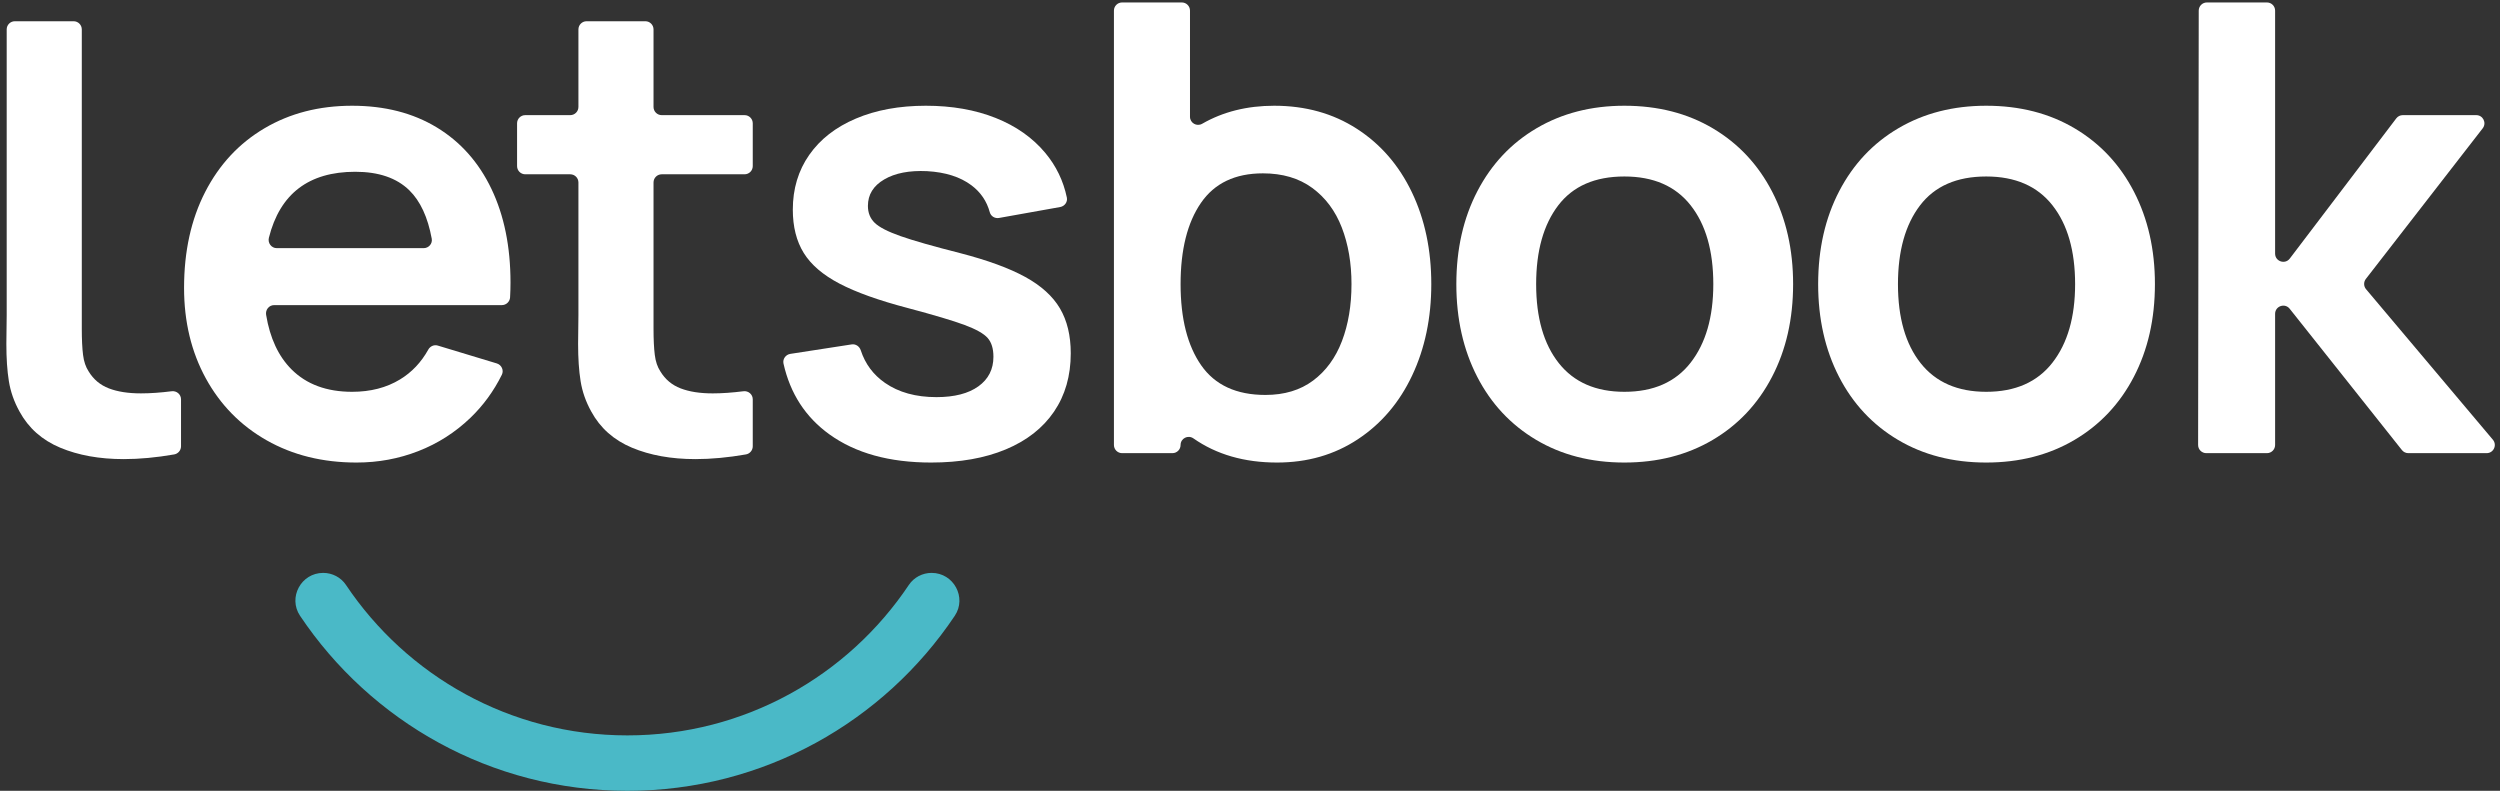 <svg width="392" height="124" viewBox="0 0 392 124" fill="none" xmlns="http://www.w3.org/2000/svg">
<rect x="0" y="0" width="392" height="124" fill="#333333" stroke="none"/>
<path d="M43.4 38.91H66.431C67.217 38.91 67.839 38.205 67.698 37.432C67.081 34.056 65.905 31.523 64.172 29.83C62.191 27.901 59.37 26.934 55.704 26.934C48.408 26.934 43.894 30.384 42.161 37.279C41.955 38.101 42.552 38.91 43.4 38.91ZM42.988 47.842C42.184 47.842 41.596 48.573 41.727 49.366C42.327 53.014 43.657 55.867 45.719 57.928C48.058 60.266 51.221 61.435 55.214 61.435C58.092 61.435 60.597 60.791 62.722 59.497C64.566 58.377 66.04 56.821 67.147 54.829C67.445 54.29 68.058 54.008 68.648 54.186L77.896 56.984C78.642 57.21 79.038 58.056 78.692 58.755C77.418 61.331 75.767 63.591 73.742 65.534C71.369 67.807 68.654 69.542 65.593 70.735C62.533 71.93 59.304 72.527 55.901 72.527C50.6 72.527 45.904 71.365 41.815 69.043C37.725 66.721 34.546 63.481 32.27 59.325C29.998 55.171 28.861 50.443 28.861 45.142C28.861 39.418 29.963 34.403 32.172 30.1C34.382 25.799 37.48 22.47 41.473 20.114C45.465 17.758 50.045 16.58 55.214 16.58C60.317 16.58 64.733 17.709 68.465 19.966C72.194 22.223 75.057 25.438 77.053 29.61C79.049 33.781 80.047 38.681 80.047 44.308C80.047 45.052 80.025 45.825 79.981 46.627C79.944 47.304 79.371 47.842 78.693 47.842H42.988Z" fill="white"/>
<path d="M103.755 27.329C103.047 27.329 102.473 27.903 102.473 28.61V48.726V51.523C102.473 53.224 102.539 54.599 102.671 55.645C102.8 56.693 103.095 57.56 103.553 58.247C104.306 59.49 105.361 60.374 106.72 60.897C108.076 61.421 109.752 61.683 111.748 61.683C113.193 61.683 114.799 61.571 116.569 61.348C117.34 61.25 118.032 61.835 118.032 62.612V69.98C118.032 70.602 117.58 71.145 116.967 71.252C114.159 71.743 111.52 71.988 109.049 71.988C105.254 71.988 101.934 71.391 99.087 70.196C96.24 69.003 94.115 67.113 92.709 64.529C91.855 62.991 91.299 61.404 91.039 59.768C90.776 58.133 90.647 56.185 90.647 53.928L90.697 49.413V28.61C90.697 27.903 90.123 27.329 89.415 27.329H82.359C81.651 27.329 81.077 26.755 81.077 26.048V19.335C81.077 18.627 81.651 18.054 82.359 18.054H89.415C90.123 18.054 90.697 17.479 90.697 16.771V4.612C90.697 3.904 91.271 3.33 91.979 3.33H101.192C101.9 3.33 102.473 3.904 102.473 4.612V16.771C102.473 17.479 103.047 18.054 103.755 18.054H116.75C117.458 18.054 118.032 18.627 118.032 19.335V26.048C118.032 26.755 117.458 27.329 116.75 27.329H103.755Z" fill="white"/>
<path d="M12.825 28.61V48.726V51.523C12.825 53.224 12.891 54.598 13.023 55.645C13.151 56.693 13.447 57.56 13.905 58.247C14.658 59.49 15.713 60.374 17.072 60.897C18.428 61.421 20.104 61.682 22.1 61.682C23.544 61.682 25.151 61.571 26.921 61.347C27.692 61.25 28.384 61.835 28.384 62.612V69.98C28.384 70.602 27.931 71.145 27.319 71.252C24.511 71.743 21.871 71.988 19.401 71.988C15.606 71.988 12.285 71.39 9.438 70.196C6.592 69.003 4.467 67.113 3.06 64.529C2.207 62.991 1.651 61.404 1.391 59.768C1.127 58.132 0.998 56.185 0.998 53.927L1.049 49.413V28.61V16.771V4.612C1.049 3.904 1.622 3.33 2.33 3.33H11.543C12.251 3.33 12.825 3.904 12.825 4.612V16.771V28.61Z" fill="white"/>
<path d="M130.054 68.11C126.307 65.413 123.907 61.714 122.852 57.012C122.693 56.299 123.199 55.601 123.92 55.489L133.54 54.003C134.183 53.904 134.766 54.311 134.968 54.929C135.663 57.058 136.929 58.761 138.767 60.037C140.908 61.526 143.601 62.27 146.839 62.27C149.652 62.27 151.846 61.705 153.415 60.577C154.985 59.448 155.769 57.902 155.769 55.939C155.769 54.663 155.468 53.682 154.863 52.995C154.256 52.307 153.054 51.63 151.256 50.958C149.457 50.288 146.463 49.396 142.276 48.283C137.79 47.105 134.25 45.838 131.648 44.48C129.05 43.123 127.176 41.519 126.03 39.67C124.885 37.822 124.313 35.556 124.313 32.873C124.313 29.602 125.173 26.739 126.89 24.285C128.607 21.831 131.042 19.934 134.203 18.592C137.358 17.251 141.014 16.58 145.17 16.58C149.259 16.58 152.907 17.218 156.115 18.494C159.319 19.77 161.911 21.594 163.892 23.966C165.604 26.016 166.735 28.353 167.283 30.978C167.427 31.669 166.938 32.336 166.243 32.46L156.644 34.176C156.006 34.291 155.369 33.913 155.2 33.288C154.728 31.547 153.765 30.132 152.311 29.046C150.559 27.737 148.245 27.001 145.367 26.837C142.586 26.707 140.342 27.139 138.645 28.137C136.94 29.135 136.089 30.517 136.089 32.285C136.089 33.364 136.441 34.247 137.148 34.934C137.85 35.622 139.2 36.317 141.197 37.02C143.19 37.724 146.316 38.615 150.569 39.695C154.856 40.807 158.248 42.05 160.753 43.424C163.255 44.798 165.07 46.442 166.2 48.357C167.329 50.271 167.894 52.619 167.894 55.399C167.894 58.933 167.018 61.984 165.267 64.552C163.516 67.121 160.998 69.091 157.709 70.465C154.419 71.84 150.518 72.527 146.005 72.527C139.46 72.527 134.144 71.054 130.054 68.11Z" fill="white"/>
<path d="M205.9 59.669C207.912 58.165 209.419 56.104 210.417 53.485C211.415 50.868 211.914 47.891 211.914 44.554C211.914 41.25 211.405 38.288 210.391 35.671C209.378 33.054 207.831 30.984 205.753 29.463C203.674 27.941 201.097 27.181 198.025 27.181C193.671 27.181 190.432 28.727 188.307 31.818C186.179 34.91 185.116 39.155 185.116 44.554C185.116 49.952 186.195 54.197 188.354 57.289C190.514 60.381 193.87 61.927 198.418 61.927C201.393 61.927 203.888 61.175 205.9 59.669ZM212.746 20.188C216.477 22.592 219.355 25.913 221.383 30.149C223.414 34.387 224.427 39.189 224.427 44.554C224.427 49.854 223.429 54.623 221.433 58.859C219.437 63.097 216.6 66.434 212.918 68.871C209.236 71.308 205.008 72.527 200.231 72.527C195.109 72.527 190.744 71.267 187.134 68.743C186.28 68.146 185.116 68.732 185.116 69.773C185.116 70.482 184.542 71.055 183.834 71.055H175.945C175.237 71.055 174.664 70.482 174.664 69.773V1.666C174.664 0.958 175.237 0.385 175.945 0.385H185.309C186.017 0.385 186.59 0.958 186.59 1.666V18.306C186.59 19.292 187.651 19.896 188.505 19.404C191.778 17.522 195.541 16.58 199.792 16.58C204.698 16.58 209.016 17.782 212.746 20.188Z" fill="white"/>
<path d="M265.087 56.872C267.46 53.829 268.647 49.724 268.647 44.554C268.647 39.319 267.46 35.197 265.087 32.186C262.714 29.177 259.255 27.672 254.707 27.672C250.093 27.672 246.635 29.185 244.327 32.211C242.021 35.237 240.868 39.351 240.868 44.554C240.868 49.821 242.052 53.952 244.425 56.945C246.798 59.939 250.225 61.435 254.707 61.435C259.255 61.435 262.714 59.915 265.087 56.872ZM240.868 68.97C236.876 66.598 233.794 63.293 231.615 59.056C229.441 54.819 228.355 49.984 228.355 44.554C228.355 39.058 229.456 34.19 231.666 29.954C233.876 25.717 236.974 22.429 240.966 20.09C244.958 17.75 249.538 16.58 254.707 16.58C259.974 16.58 264.604 17.767 268.596 20.138C272.588 22.511 275.68 25.815 277.871 30.052C280.062 34.289 281.16 39.123 281.16 44.554C281.16 50.018 280.056 54.868 277.846 59.105C275.639 63.343 272.528 66.638 268.524 68.993C264.516 71.35 259.908 72.527 254.707 72.527C249.472 72.527 244.858 71.342 240.868 68.97Z" fill="white"/>
<path d="M321.819 56.872C324.191 53.829 325.378 49.724 325.378 44.554C325.378 39.319 324.191 35.197 321.819 32.186C319.446 29.177 315.987 27.672 311.439 27.672C306.825 27.672 303.366 29.185 301.059 32.211C298.753 35.237 297.6 39.351 297.6 44.554C297.6 49.821 298.784 53.952 301.157 56.945C303.529 59.939 306.957 61.435 311.439 61.435C315.987 61.435 319.446 59.915 321.819 56.872ZM297.6 68.97C293.608 66.598 290.526 63.293 288.347 59.056C286.173 54.819 285.087 49.984 285.087 44.554C285.087 39.058 286.188 34.19 288.398 29.954C290.607 25.717 293.705 22.429 297.698 20.09C301.69 17.75 306.269 16.58 311.439 16.58C316.706 16.58 321.336 17.767 325.328 20.138C329.32 22.511 332.412 25.815 334.602 30.052C336.794 34.289 337.892 39.123 337.892 44.554C337.892 50.018 336.787 54.868 334.578 59.105C332.371 63.343 329.26 66.638 325.256 68.993C321.248 71.35 316.639 72.527 311.439 72.527C306.204 72.527 301.59 71.342 297.6 68.97Z" fill="white"/>
<path d="M355.455 71.055H345.946C345.237 71.055 344.663 70.481 344.664 69.772L344.761 1.664C344.762 0.957 345.336 0.385 346.043 0.385H355.455C356.163 0.385 356.737 0.958 356.737 1.666V39.767C356.737 40.994 358.297 41.52 359.039 40.542L375.737 18.559C375.979 18.241 376.356 18.053 376.758 18.053H388.276C389.342 18.053 389.941 19.278 389.288 20.12L370.966 43.736C370.596 44.213 370.609 44.885 370.998 45.347L390.884 68.948C391.586 69.782 390.993 71.055 389.903 71.055H377.625C377.234 71.055 376.865 70.877 376.622 70.571L359.022 48.412C358.268 47.462 356.737 47.995 356.737 49.209V69.774C356.737 70.482 356.163 71.055 355.455 71.055Z" fill="white"/>
<path d="M146.082 89.829C144.652 89.829 143.305 90.526 142.51 91.714C132.992 105.941 116.78 115.309 98.377 115.309C79.976 115.309 63.763 105.941 54.246 91.714C53.451 90.526 52.103 89.829 50.674 89.829C47.218 89.829 45.126 93.689 47.049 96.56C58.125 113.102 76.975 123.998 98.377 123.998C119.781 123.998 138.631 113.102 149.707 96.56C151.629 93.689 149.537 89.829 146.082 89.829Z" fill="#4AB9C7"/>
</svg>
